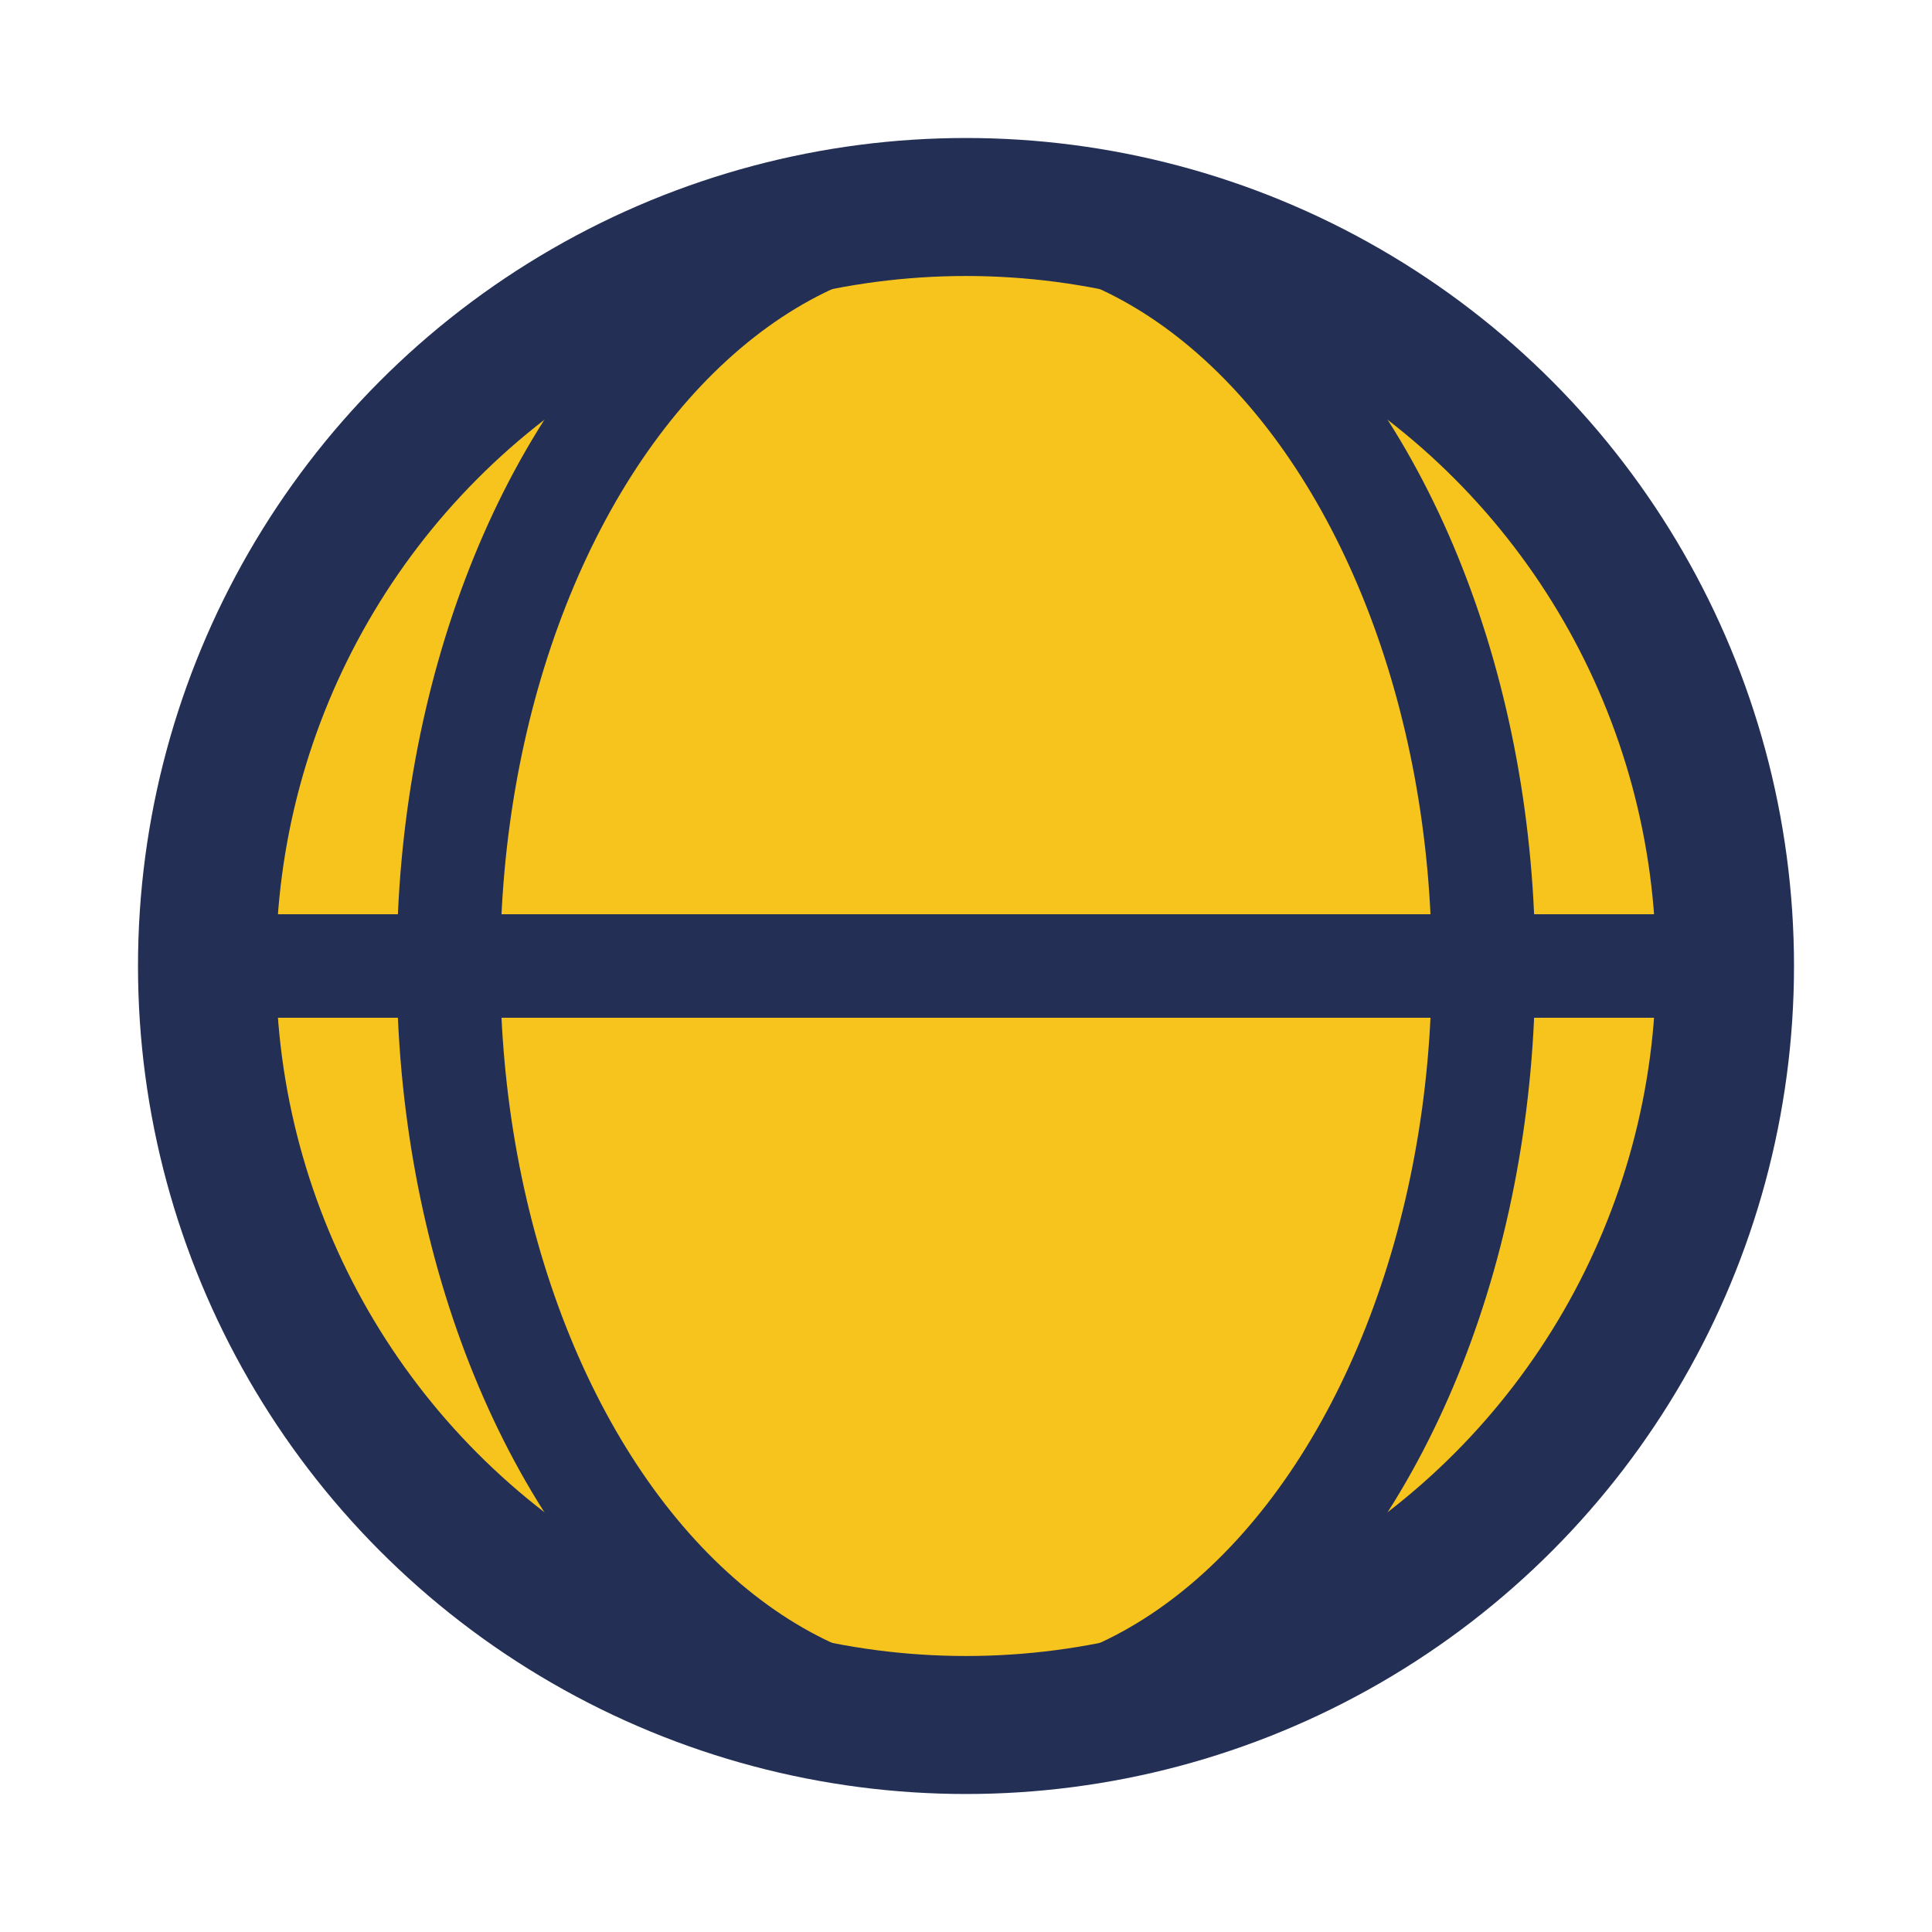 <?xml version="1.0" encoding="UTF-8"?>
<svg xmlns="http://www.w3.org/2000/svg" width="28" height="28" viewBox="0 0 28 28"><circle cx="14" cy="14" r="11" fill="#F7C41E" stroke="#232F54" stroke-width="2"/><ellipse cx="14" cy="14" rx="7.5" ry="11" fill="none" stroke="#232F54" stroke-width="1.5"/><path d="M3 14h22" stroke="#232F54" stroke-width="1.5"/></svg>